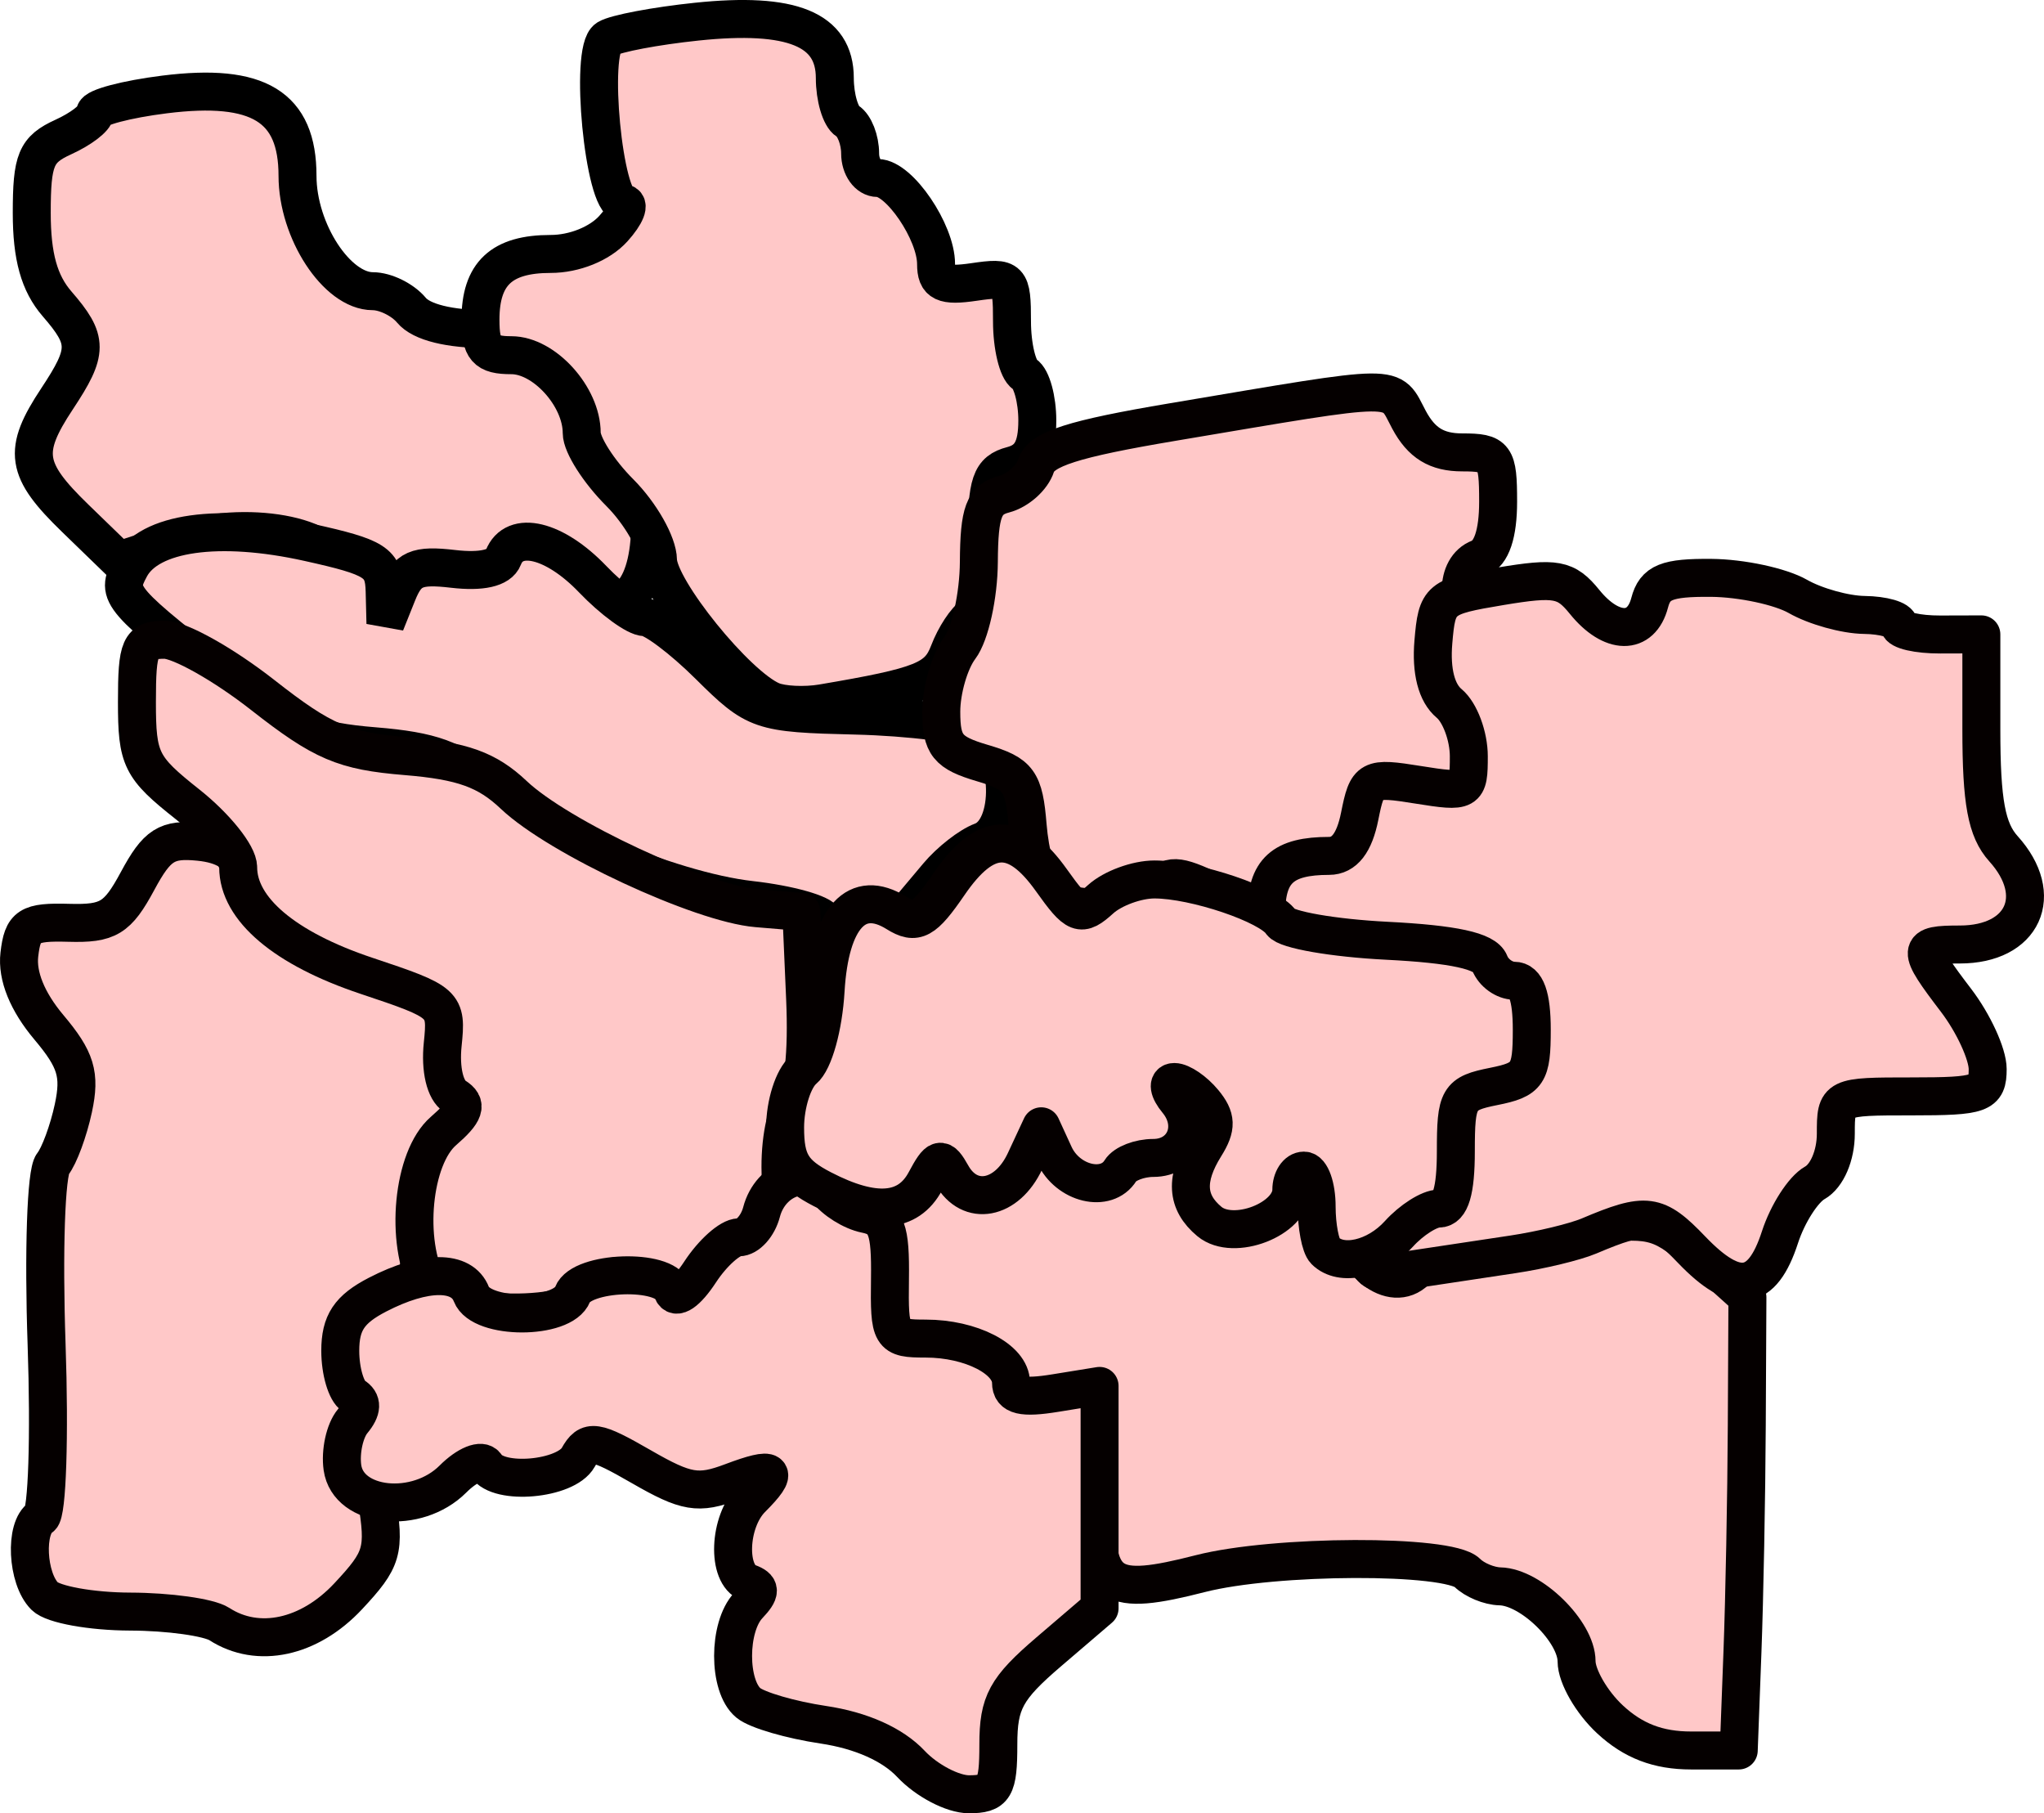 <?xml version="1.0" encoding="UTF-8" standalone="no"?>
<!-- Created with Inkscape (http://www.inkscape.org/) -->
<svg
   xmlns:dc="http://purl.org/dc/elements/1.1/"
   xmlns:cc="http://web.resource.org/cc/"
   xmlns:rdf="http://www.w3.org/1999/02/22-rdf-syntax-ns#"
   xmlns:svg="http://www.w3.org/2000/svg"
   xmlns="http://www.w3.org/2000/svg"
   xmlns:sodipodi="http://sodipodi.sourceforge.net/DTD/sodipodi-0.dtd"
   xmlns:inkscape="http://www.inkscape.org/namespaces/inkscape"
   width="161.513"
   height="143.25"
   id="svg2"
   sodipodi:version="0.32"
   inkscape:version="0.45.1"
   sodipodi:docbase="C:\Documents and Settings\Barry Reston\Desktop\scot svgs\glasgow"
   sodipodi:docname="Glasgow.svg"
   inkscape:output_extension="org.inkscape.output.svg.inkscape"
   version="1.0">
  <defs
     id="defs4" />
  <sodipodi:namedview
     id="base"
     pagecolor="#ffffff"
     bordercolor="#666666"
     borderopacity="1.0"
     gridtolerance="10000"
     guidetolerance="10"
     objecttolerance="10"
     inkscape:pageopacity="0.0"
     inkscape:pageshadow="2"
     inkscape:zoom="2.0279224"
     inkscape:cx="94.710117"
     inkscape:cy="48.213439"
     inkscape:document-units="px"
     inkscape:current-layer="layer1"
     inkscape:window-width="1152"
     inkscape:window-height="808"
     inkscape:window-x="-4"
     inkscape:window-y="-4"
     showguides="true"
     inkscape:guide-bbox="true" />
  <g
     inkscape:label="Layer 1"
     inkscape:groupmode="layer"
     id="layer1"
     transform="translate(-220.131,-247.236)">
    <path
       d="M 247.307,294.574 C 246.94,294.208 246.64,293.176 246.64,292.281 C 246.64,289.51 239.517,288.227 234.077,290.017 L 229.521,291.518 L 226.08,288.183 C 222.116,284.341 221.894,282.887 224.64,278.741 C 227.126,274.987 227.126,274.108 224.64,271.241 C 223.23,269.615 222.64,267.5 222.64,264.067 C 222.64,259.844 222.972,259.047 225.14,258.059 C 226.515,257.433 227.64,256.575 227.64,256.153 C 227.64,255.73 230.115,255.076 233.14,254.698 C 240.559,253.771 243.64,255.658 243.64,261.129 C 243.64,265.479 246.75,270.241 249.59,270.241 C 250.583,270.241 251.955,270.916 252.64,271.741 C 253.432,272.695 255.641,273.241 258.706,273.241 C 264.145,273.241 266.64,275.505 266.64,280.441 C 266.64,282.29 267.479,283.744 269.192,284.867 C 271.255,286.219 271.686,287.208 271.442,290.039 C 271.019,294.942 268.452,296.352 265.313,293.403 C 263.266,291.481 262.804,291.371 262.299,292.687 C 261.635,294.417 258.102,294.797 257.14,293.241 C 256.206,291.73 254.64,292.043 254.64,293.741 C 254.64,294.774 253.603,295.241 251.307,295.241 C 249.473,295.241 247.673,294.941 247.307,294.574 z "
       style="fill:#ffc8c8;fill-opacity:1;stroke:#000000;stroke-width:3;stroke-miterlimit:4;stroke-dasharray:none;stroke-opacity:1"
       id="path2170" />
    <path
       d="M 281.128,302.602 C 278.331,301.428 272.151,293.788 272.124,291.471 C 272.109,290.192 270.747,287.794 269.097,286.144 C 267.447,284.494 266.097,282.379 266.097,281.444 C 266.097,278.57 263.139,275.298 260.541,275.298 C 258.531,275.298 258.097,274.801 258.097,272.498 C 258.097,268.854 259.756,267.298 263.642,267.298 C 265.517,267.298 267.518,266.491 268.597,265.298 C 269.593,264.198 269.946,263.298 269.381,263.298 C 267.849,263.298 266.679,251.175 268.125,250.281 C 268.764,249.886 271.939,249.286 275.181,248.947 C 282.7,248.161 286.097,249.547 286.097,253.4 C 286.097,254.929 286.547,256.458 287.097,256.798 C 287.647,257.138 288.097,258.29 288.097,259.357 C 288.097,260.425 288.721,261.298 289.482,261.298 C 291.194,261.298 294.097,265.571 294.097,268.09 C 294.097,269.59 294.68,269.866 297.097,269.512 C 299.951,269.093 300.097,269.245 300.097,272.626 C 300.097,274.581 300.547,276.458 301.097,276.798 C 301.647,277.138 302.097,278.782 302.097,280.451 C 302.097,282.644 301.543,283.63 300.097,284.009 C 298.413,284.449 298.097,285.373 298.097,289.856 C 298.097,292.784 297.62,295.475 297.036,295.836 C 296.452,296.197 295.584,297.518 295.108,298.771 C 294.28,300.948 293.027,301.452 285.097,302.795 C 283.722,303.028 281.936,302.941 281.128,302.602 z "
       style="fill:#ffc8c8;fill-opacity:1;stroke:#000000;stroke-width:3;stroke-linejoin:round;stroke-miterlimit:4;stroke-dasharray:none;stroke-opacity:1"
       id="path3171" />
    <path
       d="M 285.289,319.973 C 285.102,319.413 282.477,318.675 279.456,318.334 C 272.951,317.599 262.081,312.959 258.237,309.276 C 256.121,307.249 254.206,306.554 249.734,306.192 C 244.939,305.804 243.115,305.069 238.962,301.847 C 229.444,294.463 229.255,294.246 230.422,292.064 C 231.907,289.29 237.425,288.512 244.495,290.08 C 249.842,291.266 250.468,291.668 250.525,293.947 L 250.588,296.491 L 251.533,294.133 C 252.324,292.158 253.041,291.84 255.941,292.179 C 258.17,292.439 259.582,292.121 259.902,291.287 C 260.749,289.079 263.955,289.853 266.962,292.991 C 268.542,294.641 270.392,295.991 271.072,295.991 C 271.751,295.991 274.03,297.699 276.135,299.786 C 279.856,303.476 280.176,303.585 287.747,303.769 C 292.029,303.873 296.416,304.432 297.497,305.01 C 300.108,306.408 300.265,312.756 297.712,313.703 C 296.749,314.06 295.182,315.284 294.23,316.422 C 293.278,317.56 292.023,319.054 291.441,319.741 C 290.171,321.242 285.767,321.408 285.289,319.973 z "
       style="fill:#ffc8c8;fill-opacity:1;stroke:#000000;stroke-width:3;stroke-miterlimit:4;stroke-dasharray:none;stroke-opacity:1"
       id="path5121" />
    <path
       style="fill:#ffc8c8;fill-opacity:1;stroke:#050000;stroke-width:3;stroke-linejoin:round;stroke-miterlimit:4;stroke-dasharray:none;stroke-opacity:1"
       d="M 347.355,383.075 C 345.899,381.726 344.709,379.661 344.709,378.485 C 344.709,376.139 341.108,372.613 338.659,372.56 C 337.806,372.542 336.642,372.06 336.072,371.49 C 334.586,370.004 320.854,370.048 314.962,371.559 C 307.805,373.393 306.709,372.685 306.709,366.231 L 306.709,360.873 L 303.726,361.311 C 301.243,361.675 300.579,361.316 299.762,359.166 C 298.821,356.692 297.218,355.924 291.709,355.307 C 289.037,355.008 289.079,355.272 289.916,344.138 C 290.258,339.599 292.69,337.395 295.442,339.13 C 296.839,340.011 297.377,339.816 298.215,338.125 C 299.688,335.154 304.676,334.687 305.4,337.453 C 306.318,340.963 309.209,339.501 309.209,335.527 C 309.209,332.084 313.081,331.589 316.307,334.619 C 318.896,337.051 319.428,340.408 317.525,342.31 C 316.533,343.866 317.016,344.73 318.435,343.759 C 319.301,341.331 321.972,339.423 324.083,339.724 C 325.671,339.95 326.288,340.849 326.522,343.276 C 326.875,346.94 330.126,349.51 332.016,347.62 C 332.617,347.019 334.504,346.527 336.209,346.527 C 337.914,346.527 339.771,346.065 340.335,345.5 C 340.9,344.936 343.577,344.237 346.285,343.947 C 350.762,343.468 351.527,343.706 354.709,346.573 L 358.209,349.726 L 358.158,359.876 C 358.13,365.459 357.976,373.514 357.815,377.777 L 357.523,385.527 L 353.762,385.527 C 351.156,385.527 349.188,384.774 347.355,383.075 z "
       id="path2187"
       sodipodi:nodetypes="csssscccssssssssccssssssccccccc" />
    <path
       style="fill:#ffc8c8;fill-opacity:1;stroke:#050000;stroke-width:3;stroke-linejoin:round;stroke-miterlimit:4;stroke-dasharray:none;stroke-opacity:1"
       d="M 237.463,375.538 C 236.638,375.005 233.465,374.562 230.413,374.554 C 227.36,374.545 224.323,373.998 223.663,373.338 C 222.256,371.932 222.063,367.904 223.364,367.1 C 223.862,366.792 224.063,360.694 223.813,353.455 C 223.558,346.072 223.769,339.859 224.296,339.202 C 224.811,338.562 225.545,336.572 225.929,334.78 C 226.498,332.115 226.145,330.95 223.991,328.39 C 222.29,326.369 221.464,324.334 221.66,322.649 C 221.926,320.352 222.395,320.051 225.565,320.139 C 228.683,320.227 229.415,319.782 231,316.84 C 232.545,313.97 233.303,313.486 235.858,313.739 C 237.898,313.941 239.06,314.697 239.423,316.059 C 240.484,320.032 243.059,322.097 249.463,324.109 C 255.809,326.103 255.963,326.233 255.963,329.595 C 255.963,331.489 256.525,333.398 257.213,333.838 C 259.256,335.145 258.638,339.292 256.034,341.748 C 254.698,343.008 253.461,345.338 253.284,346.927 C 253.054,348.992 252.035,350.311 249.71,351.553 C 246.854,353.078 246.648,353.447 248.018,354.584 C 248.876,355.296 249.481,357.04 249.364,358.459 C 249.246,359.878 249.483,363.088 249.891,365.593 C 250.569,369.764 250.38,370.416 247.646,373.343 C 244.568,376.637 240.515,377.511 237.463,375.538 z "
       id="path2199"
       sodipodi:nodetypes="cssssssssssssssssssssssc" />
    <path
       style="fill:#ffc8c8;fill-opacity:1;stroke:#050000;stroke-width:3;stroke-linejoin:round;stroke-miterlimit:4;stroke-dasharray:none;stroke-opacity:1"
       d="M 302.707,317.714 C 302.131,317.019 301.513,314.657 301.335,312.464 C 301.048,308.938 300.634,308.366 297.76,307.52 C 294.997,306.706 294.51,306.098 294.51,303.461 C 294.51,301.755 295.171,299.485 295.978,298.417 C 296.786,297.35 297.461,294.297 297.478,291.633 C 297.504,287.672 297.869,286.695 299.477,286.275 C 300.559,285.992 301.691,284.982 301.993,284.031 C 302.413,282.705 304.927,281.901 312.776,280.581 C 331.161,277.488 329.917,277.501 331.465,280.392 C 332.452,282.237 333.658,282.976 335.679,282.976 C 338.302,282.976 338.51,283.262 338.51,286.869 C 338.51,289.407 337.988,290.963 337.01,291.338 C 335.077,292.08 335.077,295.372 337.01,296.976 C 338.029,297.822 338.51,300.088 338.51,304.041 L 338.51,309.861 L 334.26,310.169 C 330.727,310.424 329.956,310.856 329.69,312.726 C 329.448,314.435 328.711,314.976 326.629,314.976 C 325.121,314.976 322.856,315.937 321.595,317.112 C 319.417,319.14 319.136,319.168 315.984,317.665 C 313.097,316.289 312.51,316.271 311.466,317.53 C 309.987,319.311 304.135,319.434 302.707,317.714 z "
       id="path2211"
       sodipodi:nodetypes="cssssssssssssscccsssssc" />
    <path
       style="fill:#ffc8c8;fill-opacity:1;stroke:#050000;stroke-width:3;stroke-linejoin:round;stroke-miterlimit:4;stroke-dasharray:none;stroke-opacity:1"
       d="M 253.987,348.845 C 252.089,345.3 252.725,338.71 255.169,336.59 C 256.876,335.11 257.086,334.481 256.08,333.859 C 255.301,333.377 254.909,331.717 255.112,329.751 C 255.445,326.51 255.337,326.413 249.078,324.323 C 242.634,322.17 238.951,319.054 238.951,315.753 C 238.951,314.76 237.151,312.522 234.951,310.779 C 231.257,307.853 230.951,307.236 230.951,302.695 C 230.951,298.305 231.185,297.779 233.139,297.779 C 234.342,297.779 237.83,299.742 240.889,302.14 C 245.646,305.87 247.288,306.57 252.224,306.974 C 256.657,307.338 258.628,308.047 260.724,310.033 C 264.269,313.394 275.479,318.614 279.951,318.987 L 283.451,319.279 L 283.749,326.119 C 283.94,330.51 283.602,333.496 282.803,334.458 C 282.114,335.289 281.681,337.921 281.831,340.368 C 282.036,343.693 281.743,344.779 280.642,344.779 C 279.839,344.779 278.444,345.904 277.543,347.279 C 276.316,349.153 275.034,349.779 272.428,349.779 C 270.33,349.779 268.939,349.284 268.92,348.529 C 268.9,347.766 268.371,347.961 267.559,349.029 C 265.564,351.658 255.418,351.52 253.987,348.845 z "
       id="path2223"
       sodipodi:nodetypes="cssssssssssscccsssssssc" />
    <path
       style="fill:#ffc8c8;fill-opacity:1;stroke:#050000;stroke-width:3;stroke-linejoin:round;stroke-miterlimit:4;stroke-dasharray:none;stroke-opacity:1"
       d="M 292.113,386.588 C 290.671,385.052 288.18,383.94 285.189,383.494 C 282.62,383.112 279.955,382.336 279.268,381.77 C 277.655,380.443 277.655,375.77 279.268,374.061 C 280.268,373.001 280.268,372.645 279.268,372.278 C 277.54,371.644 277.698,367.449 279.518,365.629 C 281.764,363.383 281.351,363.034 277.962,364.313 C 275.315,365.312 274.359,365.152 270.816,363.112 C 267.153,361.004 266.631,360.927 265.822,362.372 C 264.841,364.125 259.515,364.6 258.54,363.023 C 258.209,362.487 257.047,362.957 255.922,364.082 C 253.068,366.936 247.644,366.377 247.191,363.181 C 247.011,361.913 247.371,360.266 247.99,359.52 C 248.764,358.587 248.788,357.962 248.066,357.516 C 247.49,357.16 247.018,355.556 247.018,353.953 C 247.018,351.736 247.725,350.672 249.968,349.512 C 253.715,347.574 256.642,347.564 257.379,349.486 C 258.155,351.506 264.604,351.506 265.379,349.486 C 266.083,347.653 272.665,347.427 273.261,349.216 C 273.503,349.941 274.404,349.327 275.459,347.716 C 276.443,346.214 277.819,344.986 278.516,344.986 C 279.214,344.986 280.019,344.088 280.306,342.991 C 281.012,340.293 284.007,339.251 285.437,341.207 C 286.059,342.057 287.456,342.931 288.543,343.148 C 290.186,343.477 290.507,344.336 290.455,348.265 C 290.394,352.814 290.497,352.986 293.271,352.986 C 296.86,352.986 300.018,354.611 300.018,356.459 C 300.018,357.502 300.912,357.715 303.518,357.292 L 307.018,356.725 L 307.018,365.509 L 307.018,374.294 L 303.018,377.718 C 299.613,380.633 299.018,381.726 299.018,385.064 C 299.018,388.503 298.731,388.986 296.692,388.986 C 295.413,388.986 293.353,387.907 292.113,386.588 z "
       id="path3205"
       sodipodi:nodetypes="csssssssssssssssssssssssssscccccssc" />
    <path
       style="fill:#ffc8c8;fill-opacity:1;stroke:#050000;stroke-width:3;stroke-linejoin:round;stroke-miterlimit:4;stroke-dasharray:none;stroke-opacity:1"
       d="M 353.796,345.96 C 351.023,343.064 350.231,342.959 345.694,344.881 C 344.594,345.347 341.894,345.999 339.694,346.329 C 337.494,346.659 334.007,347.184 331.944,347.496 C 328.33,348.042 328.194,347.956 328.194,345.113 C 328.194,342.189 330.768,338.853 333.023,338.853 C 333.712,338.853 334.194,337.29 334.194,335.053 C 334.194,330.912 335.589,328.853 338.394,328.853 C 339.384,328.853 340.194,328.403 340.194,327.853 C 340.194,327.303 339.567,326.853 338.801,326.853 C 338.035,326.853 337.149,326.178 336.832,325.353 C 336.413,324.261 334.683,323.849 330.475,323.839 C 321.62,323.818 320.194,323.194 320.194,319.343 C 320.194,316.031 321.495,314.853 325.151,314.853 C 326.36,314.853 327.148,313.833 327.57,311.725 C 328.174,308.704 328.331,308.619 332.195,309.237 C 336.085,309.859 336.194,309.798 336.194,306.987 C 336.194,305.398 335.496,303.519 334.643,302.811 C 333.642,301.98 333.199,300.26 333.393,297.956 C 333.684,294.512 333.867,294.36 338.684,293.557 C 343.089,292.823 343.869,292.968 345.344,294.789 C 347.464,297.408 349.808,297.436 350.484,294.853 C 350.908,293.232 351.831,292.859 355.35,292.888 C 357.739,292.908 360.819,293.567 362.194,294.353 C 363.569,295.139 365.932,295.798 367.444,295.817 C 368.957,295.837 370.194,296.195 370.194,296.612 C 370.194,297.03 371.657,297.368 373.444,297.362 L 376.694,297.353 L 376.694,304.853 C 376.694,310.59 377.105,312.808 378.444,314.291 C 381.771,317.976 380.002,321.853 374.994,321.853 C 371.57,321.853 371.55,322.142 374.694,326.264 C 376.069,328.067 377.194,330.512 377.194,331.697 C 377.194,333.665 376.672,333.853 371.194,333.853 C 365.216,333.853 365.194,333.864 365.194,336.803 C 365.194,338.513 364.496,340.144 363.533,340.683 C 362.62,341.194 361.383,343.123 360.783,344.97 C 359.37,349.328 357.304,349.621 353.796,345.96 z "
       id="path3217"
       sodipodi:nodetypes="cssssssssssssssssssssssssscccssssssssc" />
    <path
       style="fill:#ffc8c8;fill-opacity:1;stroke:#050000;stroke-width:3;stroke-linejoin:round;stroke-miterlimit:4;stroke-dasharray:none;stroke-opacity:1"
       d="M 324.835,346.048 C 324.469,345.681 324.169,344.106 324.169,342.548 C 324.169,340.99 323.719,339.715 323.169,339.715 C 322.619,339.715 322.169,340.399 322.169,341.236 C 322.169,343.556 317.605,345.322 315.698,343.739 C 313.861,342.215 313.755,340.35 315.358,337.782 C 316.292,336.288 316.265,335.536 315.236,334.296 C 314.514,333.426 313.474,332.715 312.924,332.715 C 312.362,332.715 312.465,333.367 313.158,334.202 C 314.795,336.175 313.726,338.715 311.259,338.715 C 310.174,338.715 309.009,339.165 308.669,339.715 C 307.563,341.503 304.5,340.77 303.442,338.465 L 302.41,336.215 L 301.129,338.965 C 299.698,342.035 296.757,342.589 295.339,340.055 C 294.508,338.57 294.288,338.623 293.254,340.555 C 291.894,343.096 289.21,343.305 285.119,341.189 C 282.742,339.96 282.169,339.012 282.169,336.311 C 282.169,334.468 282.821,332.418 283.619,331.756 C 284.443,331.072 285.199,328.365 285.369,325.486 C 285.71,319.713 287.829,317.397 290.972,319.36 C 292.506,320.318 293.138,319.973 295.105,317.103 C 297.982,312.905 300.386,312.806 303.209,316.771 C 305.206,319.575 305.528,319.699 307.106,318.271 C 308.052,317.415 309.961,316.715 311.348,316.715 C 314.549,316.715 320.452,318.713 321.369,320.107 C 321.754,320.692 325.5,321.344 329.693,321.556 C 334.993,321.823 337.48,322.364 337.85,323.328 C 338.143,324.091 339.009,324.715 339.776,324.715 C 340.727,324.715 341.169,325.944 341.169,328.59 C 341.169,332.095 340.883,332.522 338.169,333.065 C 335.366,333.625 335.169,333.962 335.169,338.19 C 335.169,341.313 334.752,342.715 333.824,342.715 C 333.084,342.715 331.664,343.615 330.669,344.715 C 328.873,346.699 326.116,347.329 324.835,346.048 z "
       id="path3229"
       sodipodi:nodetypes="csssssssssscccssssssssssssssssssssc" />
  </g>
</svg>
